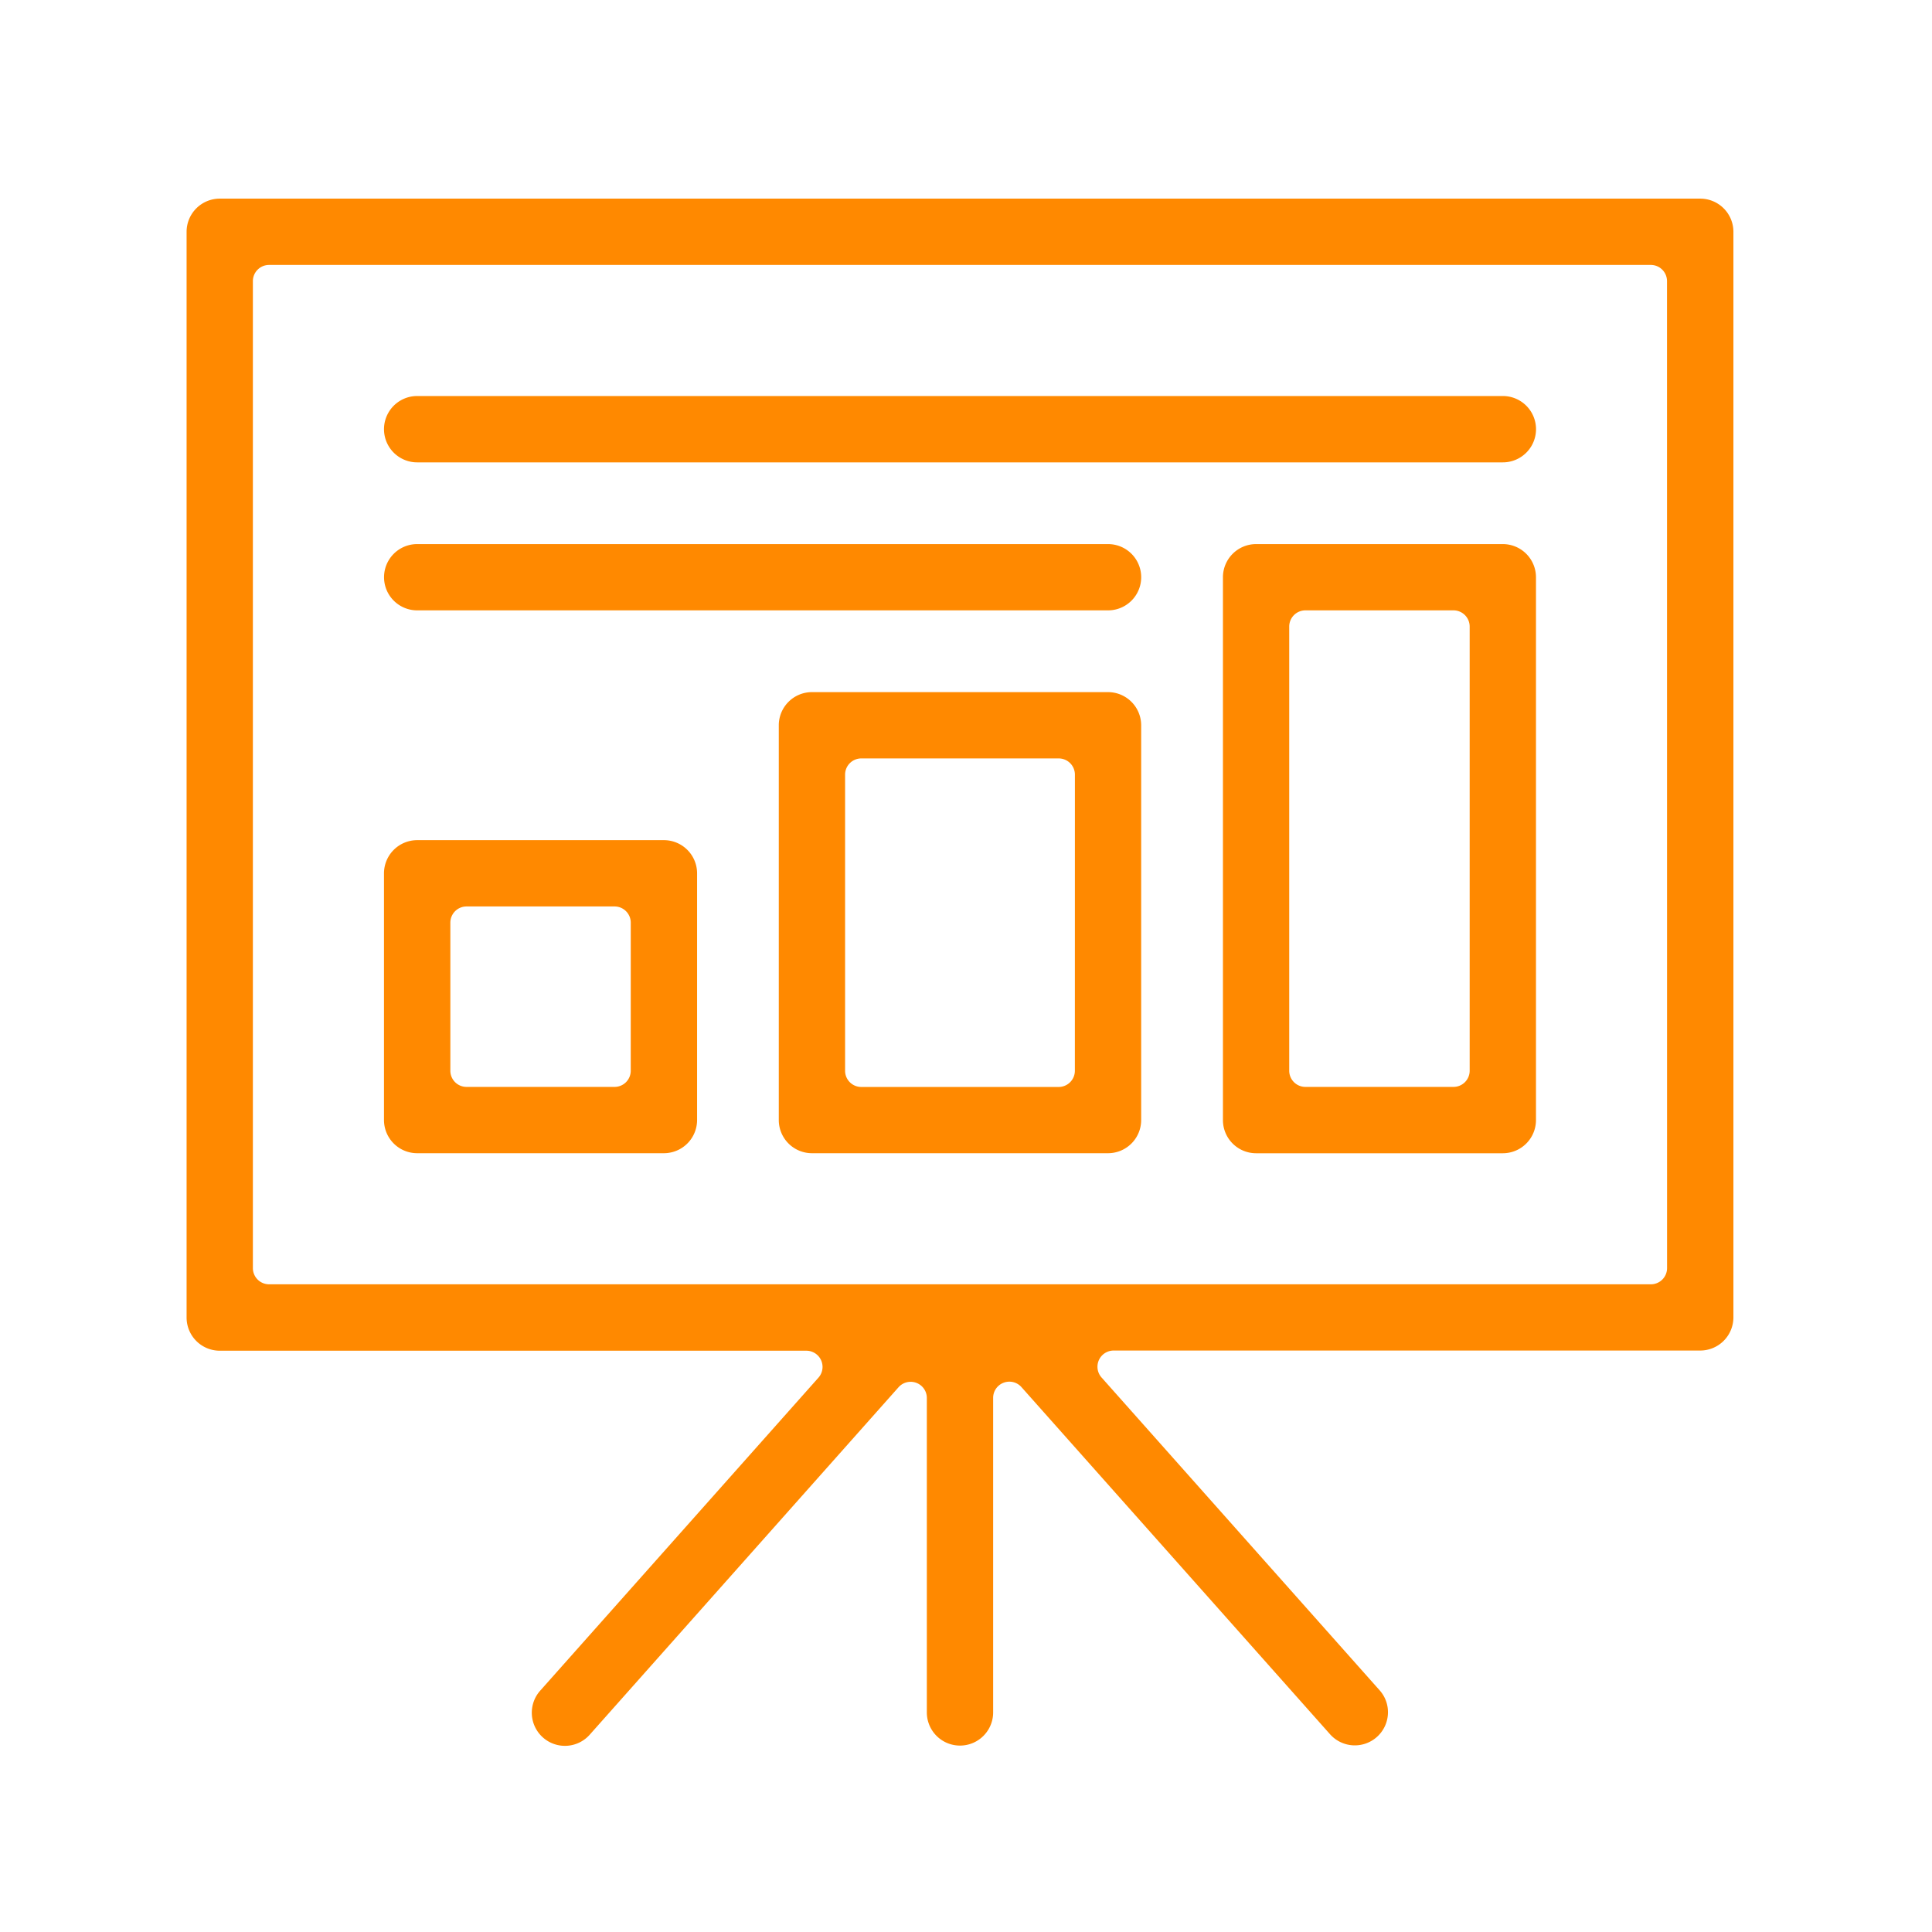 <?xml version="1.0" encoding="utf-8"?>
<svg height="100" viewBox="0 0 100 100" width="100" xmlns="http://www.w3.org/2000/svg"><g fill="#ff8900"><path d="m339.358 188.238h-76.629a1.718 1.718 0 0 0 -1.716 1.716v56.2a1.719 1.719 0 0 0 1.716 1.716h30.356a.838.838 0 0 1 .628 1.4l-14.386 16.183a1.715 1.715 0 1 0 2.564 2.278l15.972-17.97a.838.838 0 0 1 1.465.557v16.274a1.716 1.716 0 1 0 3.432 0v-16.281a.837.837 0 0 1 .54-.784.856.856 0 0 1 .3-.055.833.833 0 0 1 .626.282l15.974 17.97a1.716 1.716 0 0 0 2.993-1.039 1.7 1.7 0 0 0 -.431-1.241l-14.386-16.183a.838.838 0 0 1 .626-1.4h30.358a1.719 1.719 0 0 0 1.716-1.716v-56.2a1.718 1.718 0 0 0 -1.718-1.707zm-1.716 55.357a.838.838 0 0 1 -.839.837h-71.52a.839.839 0 0 1 -.839-.837v-51.086a.839.839 0 0 1 .839-.839h71.517a.838.838 0 0 1 .839.839z" transform="translate(-251.355 -177.957)"/><path d="m324.54 193.853h-56.194a1.717 1.717 0 1 0 0 3.434h56.194a1.717 1.717 0 0 0 0-3.434z" transform="translate(-246.753 -173.355)"/><path d="m304.106 198.065h-35.76a1.715 1.715 0 1 0 0 3.43h35.76a1.715 1.715 0 1 0 0-3.43z" transform="translate(-246.753 -169.903)"/><path d="m281.117 206.487h-12.771a1.72 1.72 0 0 0 -1.718 1.718v12.772a1.719 1.719 0 0 0 1.718 1.714h12.772a1.719 1.719 0 0 0 1.716-1.714v-12.777a1.719 1.719 0 0 0 -1.717-1.713zm-1.717 11.935a.837.837 0 0 1 -.837.837h-7.663a.837.837 0 0 1 -.837-.837v-7.664a.839.839 0 0 1 .837-.839h7.664a.839.839 0 0 1 .837.839z" transform="translate(-246.753 -163.001)"/><path d="m294.9 202.276h-15.325a1.718 1.718 0 0 0 -1.716 1.716v20.436a1.717 1.717 0 0 0 1.716 1.714h15.325a1.717 1.717 0 0 0 1.716-1.714v-20.436a1.718 1.718 0 0 0 -1.716-1.716zm-1.716 19.6a.839.839 0 0 1 -.839.837h-10.215a.837.837 0 0 1 -.839-.837v-15.329a.838.838 0 0 1 .839-.839h10.217a.839.839 0 0 1 .839.839z" transform="translate(-237.549 -166.452)"/><path d="m304.98 198.065h-12.771a1.718 1.718 0 0 0 -1.716 1.716v28.1a1.717 1.717 0 0 0 1.716 1.714h12.771a1.717 1.717 0 0 0 1.716-1.714v-28.1a1.718 1.718 0 0 0 -1.716-1.716zm-1.716 27.259a.838.838 0 0 1 -.839.837h-7.662a.838.838 0 0 1 -.839-.837v-22.988a.839.839 0 0 1 .839-.841h7.662a.839.839 0 0 1 .839.841z" transform="translate(-227.194 -169.903)"/></g><path d="m0 0h100v100h-100z" fill="none"/></svg>